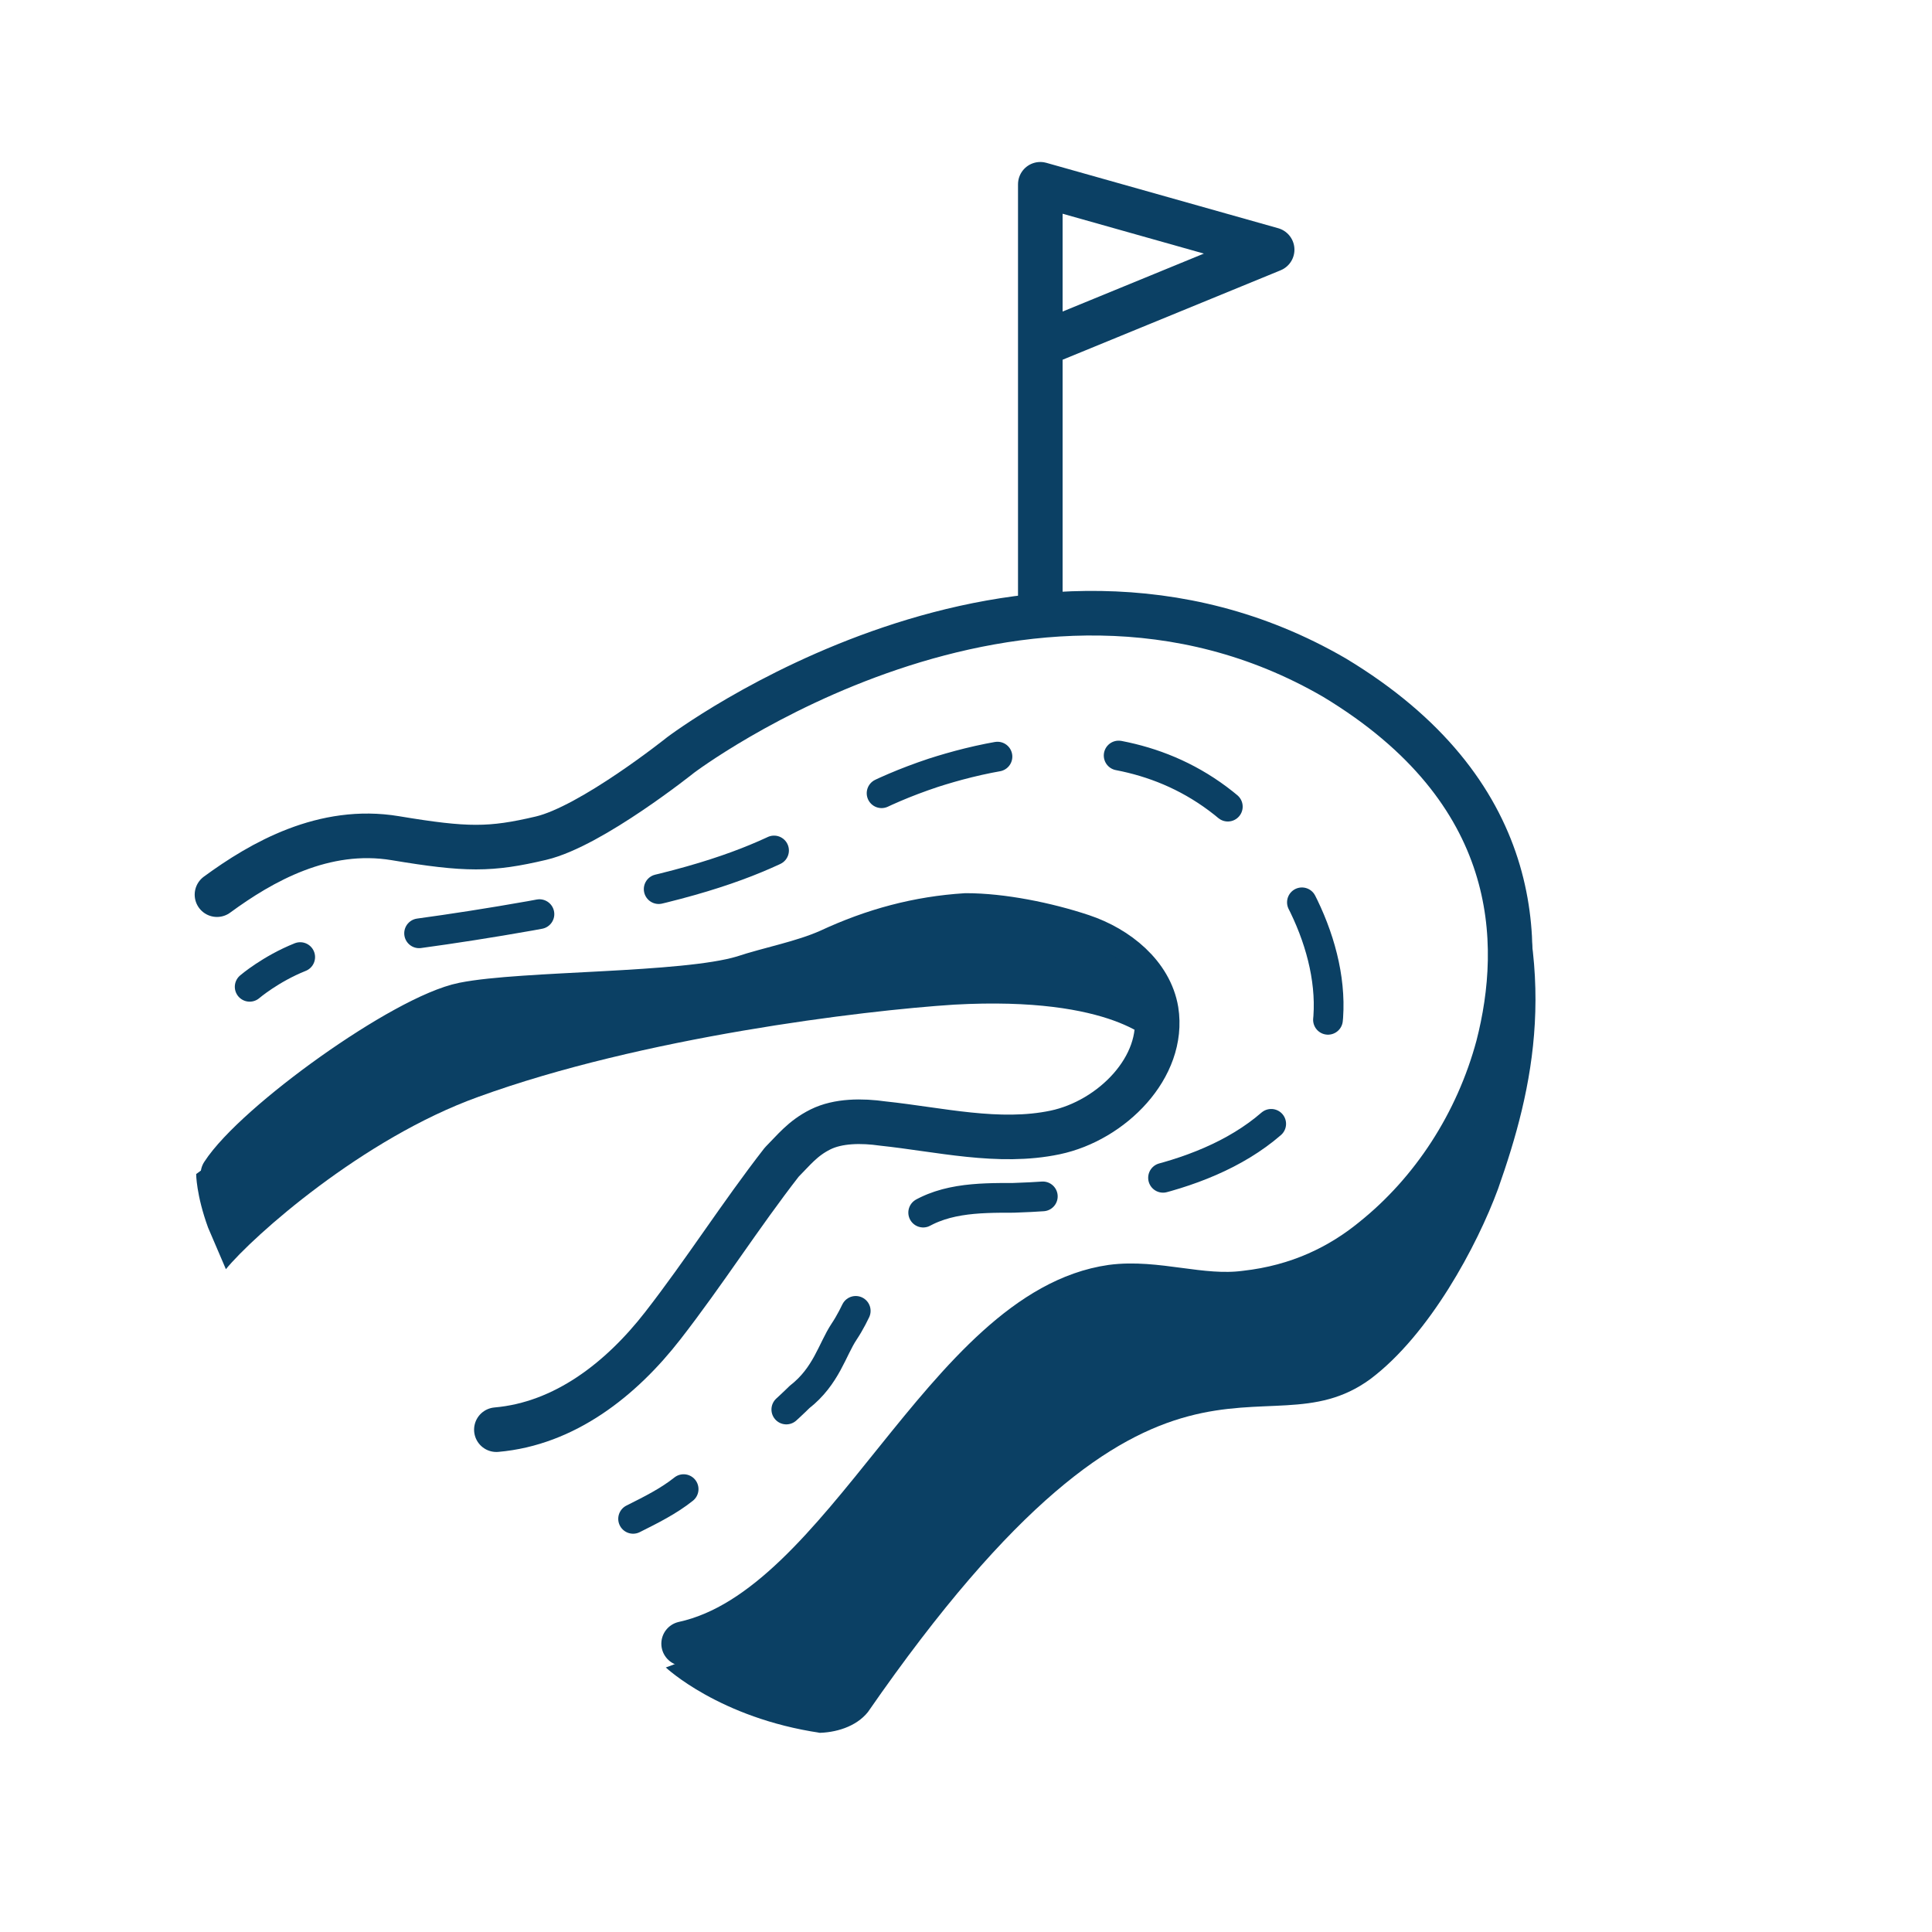 <?xml version="1.0" encoding="UTF-8"?>
<svg xmlns="http://www.w3.org/2000/svg" version="1.1" viewBox="0 0 65 65">
  <defs>
    <style>
      .cls-1 {
        stroke-dasharray: 4.1 4.1;
      }

      .cls-1, .cls-2, .cls-3 {
        fill: none;
        stroke: #0b4064;
        stroke-linecap: round;
        stroke-linejoin: round;
      }

      .cls-4 {
        fill: #0b4064;
      }

      .cls-3 {
        stroke-width: 1.5px;
      }
    </style>
  </defs>
  <!-- Generator: Adobe Illustrator 28.7.1, SVG Export Plug-In . SVG Version: 1.2.0 Build 142)  -->
  <g>
    <g id="Calque_1">
      <path class="cls-3" d="M7.3,30.1c1.5-1.1,3.6-2.3,6-1.9s3.2.4,4.9,0,4.7-2.8,4.7-2.8c0,0,11.5-8.7,22-2.6,6.3,3.8,6.4,8.9,5.5,12.4-.7,2.6-2.2,4.9-4.2,6.5-1.1.9-2.5,1.6-4.3,1.8-1.5.2-3-.4-4.5-.2-5.6.8-8.9,10.8-14.4,12M16.7,48.1c2.3-.2,4.2-1.7,5.6-3.5s2.6-3.7,4-5.5c.4-.4.7-.8,1.3-1.1.6-.3,1.4-.3,2.1-.2,1.9.2,3.9.7,5.8.3,1.9-.4,3.7-2.2,3.4-4.1-.2-1.2-1.3-2.1-2.5-2.5s-2.7-.7-3.9-.7c-1.6.1-3.1.5-4.6,1.2-.9.4-2,.6-2.9.9-2,.6-7.4.5-9.4.9s-7,4-8.1,5.7"/>
      <path class="cls-4" d="M27.5,58.3c.6,0,1.3-.2,1.7-.7,9.9-14.3,13.2-8.5,16.9-11.2,2-1.5,3.6-4.5,4.3-6.4,1.2-3.4,2.1-7.3,0-12.5,3,8.2-1.7,11.5-4.2,14.2s-6.6,1.7-9.8,1.9c-3.1.2-7.5,7.6-9.4,9.6s-4.6,2.9-4.6,2.9c0,0,1.8,1.7,5.2,2.2Z"/>
      <g>
        <path class="cls-2" d="M8.4,33.2s.7-.6,1.7-1"/>
        <path class="cls-1" d="M14.1,31.4c2.2-.3,5.2-.8,7.7-1.4,5.6-1.3,5.7-2.7,9.6-4,2.8-.9,8.7-2.1,12.1,3.8,1.4,2.4,1.9,5.5-.3,7.6-2.2,2.3-6.1,2.8-9.1,2.9-1.2,0-2.5,0-3.5.8-1.2.9-1.4,2.5-2.2,3.7-.4.6-.6,1.5-1.5,2.2,0,0-.9.9-2.2,1.9"/>
        <path class="cls-2" d="M23,50.1c-.5.4-1.1.7-1.7,1"/>
      </g>
      <path class="cls-4" d="M7.6,42.7c.9-1.1,4.6-4.4,8.5-5.8,5.5-2,12.9-2.9,16-3.1,5.4-.3,6.7,1.3,6.7,1.3,0,0,.2-2-1.3-2.9-1.5-.8-2.6-2-5.5-1.3s-4,1.3-6.2,1.8-5.8.7-7.1.8c-1.3,0-6.1,1.2-7.4,2.4-1.3,1.1-4.7,3.6-4.7,3.6,0,0,0,.7.4,1.8l.6,1.4Z"/>
      <path class="cls-3" d="M35,20.6c0,0,0-14.4,0-14.4l7.8,2.2-7.8,3.2"/>
    </g>
  </g>
</svg>
